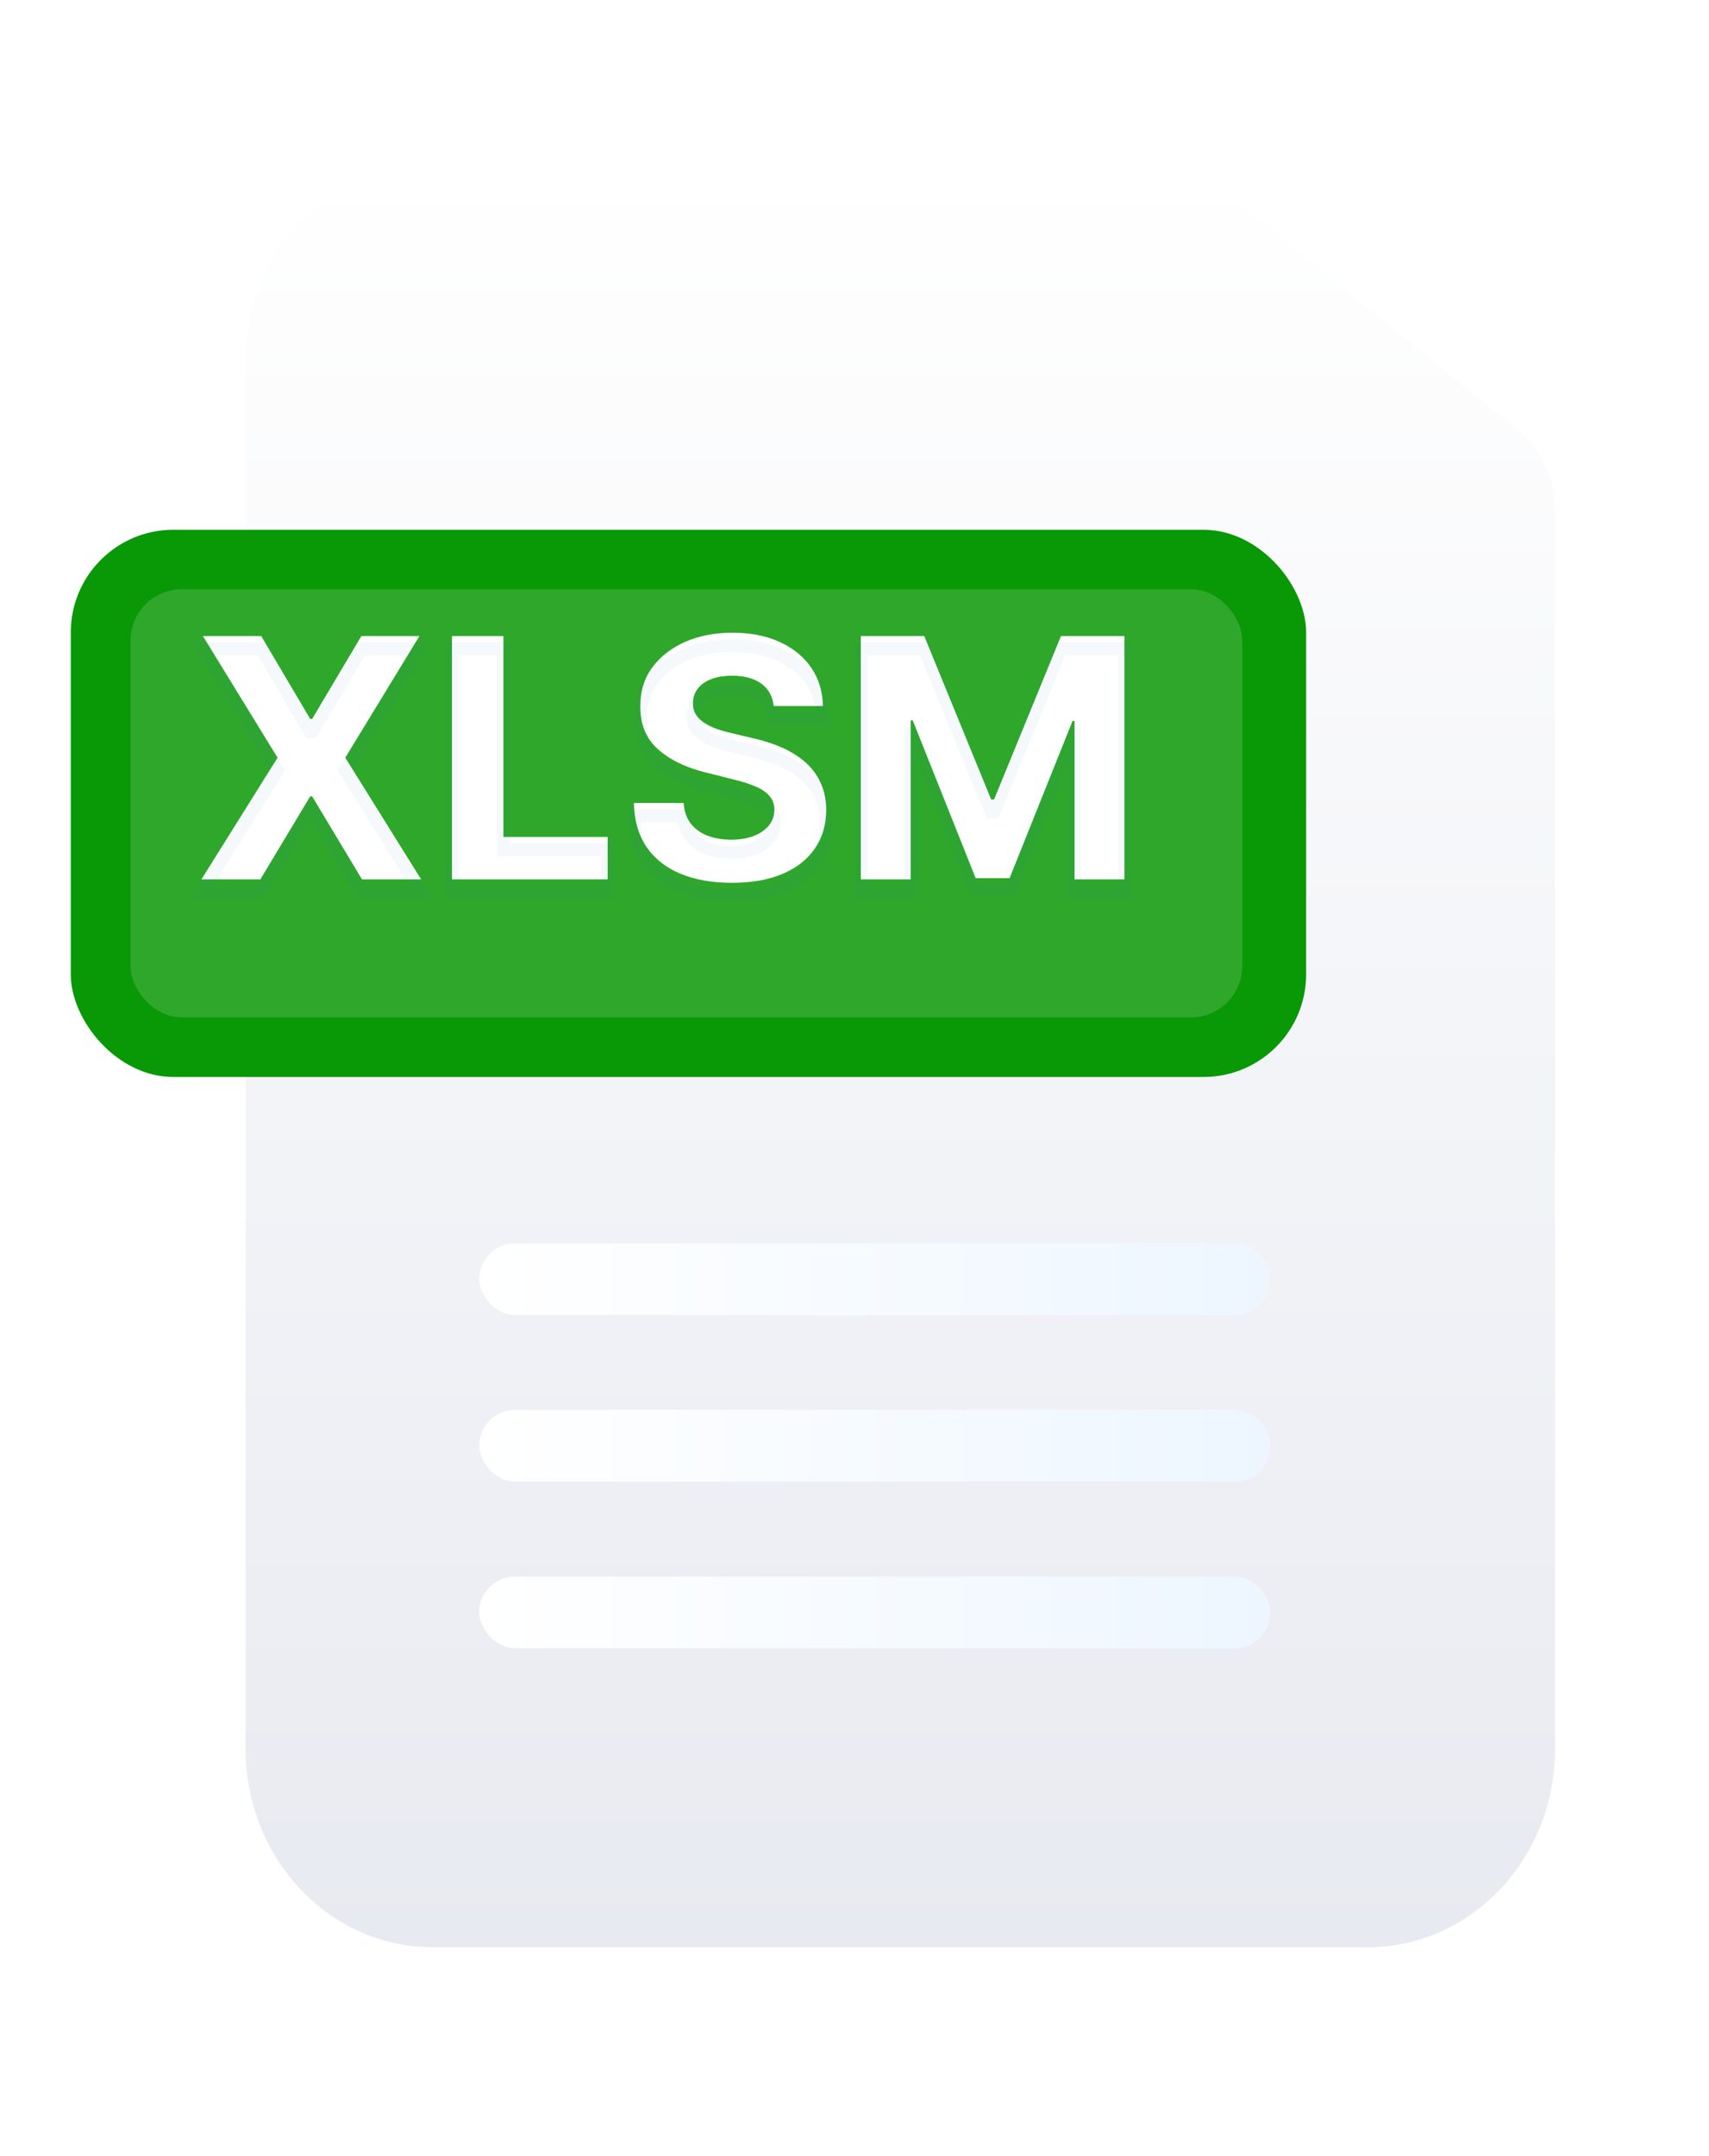 <svg width="46" height="58" viewBox="0 0 46 58" fill="none" xmlns="http://www.w3.org/2000/svg">
<g filter="url(#filter0_dii_239_44097)">
<path d="M9.574 3H28.938C29.571 3 30.185 3.218 30.677 3.616L38.763 10.171C39.41 10.695 39.785 11.484 39.785 12.316V45.667C39.785 48.613 37.532 51 34.75 51H9.574C6.792 51 4.539 48.613 4.539 45.667V8.333C4.539 5.387 6.792 3 9.574 3Z" fill="white"/>
<path d="M9.574 3H28.938C29.571 3 30.185 3.218 30.677 3.616L38.763 10.171C39.41 10.695 39.785 11.484 39.785 12.316V45.667C39.785 48.613 37.532 51 34.75 51H9.574C6.792 51 4.539 48.613 4.539 45.667V8.333C4.539 5.387 6.792 3 9.574 3Z" fill="url(#paint0_linear_239_44097)"/>
</g>
<g filter="url(#filter1_di_239_44097)">
<rect x="11.521" y="41.721" width="21.281" height="1.92" rx="0.96" fill="white"/>
<rect x="11.521" y="41.721" width="21.281" height="1.92" rx="0.96" fill="url(#paint1_linear_239_44097)"/>
</g>
<g filter="url(#filter2_di_239_44097)">
<rect x="11.521" y="37.24" width="21.281" height="1.92" rx="0.96" fill="white"/>
<rect x="11.521" y="37.24" width="21.281" height="1.92" rx="0.96" fill="url(#paint2_linear_239_44097)"/>
</g>
<g filter="url(#filter3_di_239_44097)">
<rect x="11.521" y="32.759" width="21.281" height="1.92" rx="0.96" fill="white"/>
<rect x="11.521" y="32.759" width="21.281" height="1.92" rx="0.96" fill="url(#paint3_linear_239_44097)"/>
</g>
<g filter="url(#filter4_di_239_44097)">
<rect x="1.215" y="13.56" width="33.251" height="14.72" rx="2.761" fill="#099806"/>
</g>
<g filter="url(#filter5_if_239_44097)">
<rect x="2.822" y="15.16" width="29.926" height="11.52" rx="1.381" fill="white" fill-opacity="0.15"/>
</g>
<g filter="url(#filter6_i_239_44097)">
<path d="M7.03 17.454L8.35 19.685H8.401L9.727 17.454H11.29L9.293 20.727L11.335 24H9.743L8.401 21.766H8.35L7.008 24H5.422L7.471 20.727L5.461 17.454H7.03ZM12.166 24V17.454H13.55V22.859H16.356V24H12.166ZM20.823 19.337C20.798 19.079 20.688 18.879 20.494 18.736C20.3 18.593 20.037 18.522 19.705 18.522C19.479 18.522 19.288 18.554 19.133 18.618C18.977 18.68 18.858 18.766 18.775 18.877C18.694 18.988 18.653 19.113 18.653 19.254C18.649 19.371 18.673 19.473 18.727 19.561C18.782 19.648 18.858 19.724 18.954 19.788C19.049 19.849 19.16 19.904 19.286 19.951C19.412 19.995 19.546 20.034 19.689 20.066L20.277 20.206C20.562 20.27 20.824 20.355 21.063 20.462C21.302 20.569 21.508 20.7 21.683 20.855C21.858 21.011 21.993 21.194 22.089 21.405C22.187 21.616 22.237 21.858 22.239 22.13C22.237 22.531 22.135 22.878 21.932 23.172C21.732 23.464 21.442 23.691 21.063 23.853C20.686 24.013 20.231 24.093 19.698 24.093C19.17 24.093 18.71 24.012 18.318 23.85C17.928 23.688 17.623 23.448 17.404 23.131C17.186 22.811 17.072 22.416 17.062 21.945H18.401C18.416 22.164 18.479 22.348 18.589 22.495C18.702 22.64 18.852 22.749 19.04 22.824C19.23 22.896 19.444 22.933 19.682 22.933C19.917 22.933 20.12 22.898 20.293 22.83C20.468 22.762 20.603 22.667 20.699 22.546C20.794 22.424 20.843 22.285 20.843 22.127C20.843 21.98 20.799 21.857 20.711 21.756C20.626 21.656 20.5 21.571 20.334 21.501C20.17 21.43 19.969 21.366 19.73 21.309L19.017 21.13C18.466 20.996 18.03 20.786 17.71 20.5C17.391 20.215 17.232 19.83 17.234 19.347C17.232 18.95 17.337 18.604 17.551 18.308C17.766 18.012 18.061 17.78 18.436 17.614C18.811 17.448 19.237 17.365 19.714 17.365C20.2 17.365 20.624 17.448 20.986 17.614C21.351 17.78 21.634 18.012 21.836 18.308C22.039 18.604 22.143 18.947 22.15 19.337H20.823ZM23.17 17.454H24.877L26.679 21.852H26.756L28.558 17.454H30.265V24H28.923V19.74H28.869L27.175 23.968H26.261L24.567 19.724H24.512V24H23.17V17.454Z" fill="white"/>
</g>
<path d="M7.03 17.454L7.179 17.367L7.128 17.282H7.03V17.454ZM8.35 19.685L8.201 19.773L8.252 19.858H8.35V19.685ZM8.401 19.685V19.858H8.499L8.55 19.774L8.401 19.685ZM9.727 17.454V17.282H9.629L9.579 17.366L9.727 17.454ZM11.29 17.454L11.438 17.544L11.598 17.282H11.29V17.454ZM9.293 20.727L9.146 20.637L9.09 20.728L9.146 20.819L9.293 20.727ZM11.335 24V24.173H11.646L11.482 23.909L11.335 24ZM9.743 24L9.596 24.089L9.646 24.173H9.743V24ZM8.401 21.766L8.549 21.677L8.499 21.593H8.401V21.766ZM8.35 21.766V21.593H8.252L8.202 21.677L8.35 21.766ZM7.008 24V24.173H7.105L7.156 24.089L7.008 24ZM5.422 24L5.276 23.908L5.111 24.173H5.422V24ZM7.471 20.727L7.617 20.819L7.674 20.728L7.618 20.637L7.471 20.727ZM5.461 17.454V17.282H5.152L5.314 17.545L5.461 17.454ZM6.882 17.542L8.201 19.773L8.499 19.598L7.179 17.367L6.882 17.542ZM8.35 19.858H8.401V19.513H8.35V19.858ZM8.55 19.774L9.876 17.543L9.579 17.366L8.253 19.597L8.55 19.774ZM9.727 17.627H11.29V17.282H9.727V17.627ZM11.143 17.365L9.146 20.637L9.44 20.817L11.438 17.544L11.143 17.365ZM9.146 20.819L11.189 24.091L11.482 23.909L9.439 20.636L9.146 20.819ZM11.335 23.827H9.743V24.173H11.335V23.827ZM9.891 23.911L8.549 21.677L8.253 21.855L9.596 24.089L9.891 23.911ZM8.401 21.593H8.35V21.939H8.401V21.593ZM8.202 21.677L6.86 23.911L7.156 24.089L8.498 21.855L8.202 21.677ZM7.008 23.827H5.422V24.173H7.008V23.827ZM5.569 24.092L7.617 20.819L7.325 20.636L5.276 23.908L5.569 24.092ZM7.618 20.637L5.608 17.364L5.314 17.545L7.324 20.818L7.618 20.637ZM5.461 17.627H7.03V17.282H5.461V17.627ZM12.166 24H11.993V24.173H12.166V24ZM12.166 17.454V17.282H11.993V17.454H12.166ZM13.55 17.454H13.723V17.282H13.55V17.454ZM13.55 22.859H13.377V23.032H13.55V22.859ZM16.356 22.859H16.529V22.686H16.356V22.859ZM16.356 24V24.173H16.529V24H16.356ZM12.339 24V17.454H11.993V24H12.339ZM12.166 17.627H13.55V17.282H12.166V17.627ZM13.377 17.454V22.859H13.723V17.454H13.377ZM13.55 23.032H16.356V22.686H13.55V23.032ZM16.183 22.859V24H16.529V22.859H16.183ZM16.356 23.827H12.166V24.173H16.356V23.827ZM20.823 19.337L20.651 19.354L20.667 19.51H20.823V19.337ZM19.133 18.618L19.196 18.778L19.198 18.777L19.133 18.618ZM18.775 18.877L18.637 18.773L18.635 18.775L18.775 18.877ZM18.653 19.254L18.826 19.26V19.254H18.653ZM18.727 19.561L18.579 19.651L18.581 19.653L18.727 19.561ZM18.954 19.788L18.858 19.931L18.86 19.933L18.954 19.788ZM19.286 19.951L19.226 20.112L19.228 20.113L19.286 19.951ZM19.689 20.066L19.729 19.898L19.726 19.897L19.689 20.066ZM20.277 20.206L20.237 20.374L20.239 20.375L20.277 20.206ZM21.063 20.462L20.993 20.62L21.063 20.462ZM21.683 20.855L21.798 20.726L21.683 20.855ZM22.089 21.405L21.932 21.476L21.932 21.478L22.089 21.405ZM22.239 22.13L22.412 22.131L22.412 22.129L22.239 22.13ZM21.932 23.172L21.79 23.074L21.79 23.075L21.932 23.172ZM21.063 23.853L21.13 24.012L21.131 24.012L21.063 23.853ZM18.318 23.85L18.251 24.009L18.252 24.009L18.318 23.85ZM17.404 23.131L17.261 23.228L17.262 23.229L17.404 23.131ZM17.062 21.945V21.772H16.885L16.889 21.949L17.062 21.945ZM18.401 21.945L18.573 21.933L18.562 21.772H18.401V21.945ZM18.589 22.495L18.451 22.599L18.453 22.601L18.589 22.495ZM19.04 22.824L18.976 22.984L18.978 22.985L19.04 22.824ZM20.293 22.83L20.23 22.669L20.229 22.67L20.293 22.83ZM20.699 22.546L20.834 22.653L20.699 22.546ZM20.711 21.756L20.58 21.868L20.581 21.87L20.711 21.756ZM20.334 21.501L20.266 21.659L20.267 21.66L20.334 21.501ZM19.73 21.309L19.688 21.476L19.69 21.477L19.73 21.309ZM19.017 21.13L19.06 20.963L19.058 20.962L19.017 21.13ZM17.71 20.5L17.595 20.629L17.71 20.5ZM17.234 19.347L17.407 19.347L17.407 19.346L17.234 19.347ZM17.551 18.308L17.411 18.206L17.41 18.207L17.551 18.308ZM20.986 17.614L20.914 17.771L20.915 17.771L20.986 17.614ZM21.836 18.308L21.694 18.405V18.405L21.836 18.308ZM22.15 19.337V19.51H22.325L22.322 19.334L22.15 19.337ZM20.995 19.32C20.965 19.018 20.833 18.771 20.596 18.597L20.392 18.875C20.543 18.986 20.63 19.141 20.651 19.354L20.995 19.32ZM20.596 18.597C20.363 18.426 20.06 18.349 19.705 18.349V18.695C20.014 18.695 20.237 18.761 20.392 18.875L20.596 18.597ZM19.705 18.349C19.464 18.349 19.249 18.383 19.067 18.458L19.198 18.777C19.327 18.725 19.494 18.695 19.705 18.695V18.349ZM19.069 18.457C18.89 18.529 18.742 18.632 18.637 18.773L18.913 18.98C18.973 18.9 19.064 18.831 19.196 18.778L19.069 18.457ZM18.635 18.775C18.532 18.916 18.481 19.078 18.481 19.254H18.826C18.826 19.149 18.855 19.059 18.914 18.979L18.635 18.775ZM18.481 19.248C18.475 19.394 18.506 19.53 18.579 19.651L18.874 19.471C18.841 19.416 18.822 19.349 18.826 19.26L18.481 19.248ZM18.581 19.653C18.651 19.763 18.744 19.855 18.858 19.931L19.049 19.644C18.971 19.592 18.913 19.533 18.872 19.468L18.581 19.653ZM18.86 19.933C18.968 20.002 19.09 20.062 19.226 20.112L19.346 19.789C19.23 19.746 19.131 19.697 19.047 19.643L18.86 19.933ZM19.228 20.113C19.361 20.16 19.502 20.201 19.651 20.234L19.726 19.897C19.59 19.867 19.462 19.83 19.344 19.788L19.228 20.113ZM19.649 20.234L20.237 20.374L20.317 20.038L19.729 19.898L19.649 20.234ZM20.239 20.375C20.515 20.436 20.766 20.518 20.993 20.62L21.133 20.304C20.883 20.193 20.61 20.104 20.314 20.038L20.239 20.375ZM20.993 20.62C21.217 20.72 21.408 20.842 21.568 20.984L21.798 20.726C21.608 20.558 21.386 20.417 21.133 20.304L20.993 20.62ZM21.568 20.984C21.725 21.124 21.846 21.287 21.932 21.476L22.246 21.333C22.14 21.1 21.99 20.898 21.798 20.726L21.568 20.984ZM21.932 21.478C22.018 21.663 22.065 21.879 22.067 22.132L22.412 22.129C22.409 21.836 22.355 21.569 22.245 21.332L21.932 21.478ZM22.067 22.129C22.065 22.5 21.971 22.812 21.79 23.074L22.075 23.27C22.299 22.944 22.409 22.562 22.412 22.131L22.067 22.129ZM21.79 23.075C21.611 23.335 21.349 23.543 20.995 23.694L21.131 24.012C21.535 23.839 21.853 23.593 22.075 23.27L21.79 23.075ZM20.996 23.694C20.645 23.843 20.215 23.92 19.698 23.92V24.265C20.247 24.265 20.727 24.183 21.13 24.012L20.996 23.694ZM19.698 23.92C19.187 23.92 18.75 23.842 18.384 23.69L18.252 24.009C18.669 24.182 19.153 24.265 19.698 24.265V23.92ZM18.384 23.69C18.021 23.54 17.744 23.32 17.546 23.032L17.262 23.229C17.502 23.576 17.834 23.836 18.251 24.009L18.384 23.69ZM17.546 23.034C17.351 22.747 17.244 22.386 17.234 21.941L16.889 21.949C16.9 22.446 17.021 22.875 17.261 23.228L17.546 23.034ZM17.062 22.117H18.401V21.772H17.062V22.117ZM18.229 21.957C18.245 22.203 18.317 22.42 18.451 22.599L18.727 22.391C18.64 22.275 18.586 22.126 18.573 21.933L18.229 21.957ZM18.453 22.601C18.587 22.772 18.763 22.899 18.976 22.984L19.104 22.663C18.942 22.599 18.818 22.507 18.725 22.389L18.453 22.601ZM18.978 22.985C19.191 23.066 19.426 23.105 19.682 23.105V22.76C19.461 22.76 19.268 22.726 19.102 22.663L18.978 22.985ZM19.682 23.105C19.933 23.105 20.159 23.069 20.356 22.991L20.229 22.67C20.081 22.728 19.901 22.76 19.682 22.76V23.105ZM20.355 22.991C20.553 22.914 20.715 22.803 20.834 22.653L20.563 22.439C20.49 22.532 20.382 22.61 20.23 22.669L20.355 22.991ZM20.834 22.653C20.954 22.5 21.015 22.323 21.015 22.127H20.67C20.67 22.247 20.634 22.349 20.563 22.439L20.834 22.653ZM21.015 22.127C21.015 21.943 20.959 21.778 20.841 21.643L20.581 21.87C20.638 21.935 20.67 22.017 20.67 22.127H21.015ZM20.843 21.645C20.735 21.518 20.584 21.419 20.401 21.342L20.267 21.66C20.417 21.723 20.517 21.795 20.58 21.868L20.843 21.645ZM20.402 21.342C20.227 21.267 20.015 21.2 19.771 21.141L19.69 21.477C19.922 21.533 20.114 21.594 20.266 21.659L20.402 21.342ZM19.772 21.142L19.06 20.963L18.976 21.297L19.688 21.476L19.772 21.142ZM19.058 20.962C18.525 20.833 18.118 20.633 17.825 20.372L17.595 20.629C17.942 20.939 18.406 21.159 18.977 21.298L19.058 20.962ZM17.825 20.372C17.548 20.123 17.405 19.789 17.407 19.347L17.062 19.346C17.059 19.872 17.234 20.306 17.595 20.629L17.825 20.372ZM17.407 19.346C17.405 18.983 17.501 18.673 17.691 18.409L17.41 18.207C17.174 18.535 17.059 18.918 17.062 19.348L17.407 19.346ZM17.69 18.409C17.885 18.141 18.155 17.927 18.506 17.772L18.366 17.457C17.967 17.634 17.646 17.883 17.411 18.206L17.69 18.409ZM18.506 17.772C18.855 17.617 19.257 17.538 19.714 17.538V17.192C19.217 17.192 18.766 17.279 18.366 17.457L18.506 17.772ZM19.714 17.538C20.18 17.538 20.579 17.617 20.914 17.771L21.058 17.457C20.669 17.279 20.22 17.192 19.714 17.192V17.538ZM20.915 17.771C21.254 17.926 21.511 18.138 21.694 18.405L21.979 18.21C21.757 17.885 21.448 17.635 21.058 17.457L20.915 17.771ZM21.694 18.405C21.876 18.671 21.971 18.981 21.977 19.34L22.322 19.334C22.315 18.913 22.202 18.537 21.979 18.21L21.694 18.405ZM22.15 19.164H20.823V19.51H22.15V19.164ZM23.17 17.454V17.282H22.997V17.454H23.17ZM24.877 17.454L25.036 17.389L24.992 17.282H24.877V17.454ZM26.679 21.852L26.52 21.918L26.563 22.025H26.679V21.852ZM26.756 21.852V22.025H26.872L26.916 21.918L26.756 21.852ZM28.558 17.454V17.282H28.443L28.399 17.389L28.558 17.454ZM30.265 17.454H30.438V17.282H30.265V17.454ZM30.265 24V24.173H30.438V24H30.265ZM28.923 24H28.75V24.173H28.923V24ZM28.923 19.74H29.095V19.567H28.923V19.74ZM28.869 19.74V19.567H28.752L28.708 19.675L28.869 19.74ZM27.175 23.968V24.141H27.291L27.335 24.032L27.175 23.968ZM26.261 23.968L26.1 24.032L26.144 24.141H26.261V23.968ZM24.567 19.724L24.727 19.66L24.684 19.551H24.567V19.724ZM24.512 19.724V19.551H24.34V19.724H24.512ZM24.512 24V24.173H24.685V24H24.512ZM23.17 24H22.997V24.173H23.17V24ZM23.17 17.627H24.877V17.282H23.17V17.627ZM24.717 17.52L26.52 21.918L26.839 21.787L25.036 17.389L24.717 17.52ZM26.679 22.025H26.756V21.68H26.679V22.025ZM26.916 21.918L28.718 17.52L28.399 17.389L26.596 21.787L26.916 21.918ZM28.558 17.627H30.265V17.282H28.558V17.627ZM30.093 17.454V24H30.438V17.454H30.093ZM30.265 23.827H28.923V24.173H30.265V23.827ZM29.095 24V19.74H28.75V24H29.095ZM28.923 19.567H28.869V19.912H28.923V19.567ZM28.708 19.675L27.014 23.904L27.335 24.032L29.029 19.804L28.708 19.675ZM27.175 23.795H26.261V24.141H27.175V23.795ZM26.421 23.904L24.727 19.66L24.406 19.788L26.1 24.032L26.421 23.904ZM24.567 19.551H24.512V19.896H24.567V19.551ZM24.34 19.724V24H24.685V19.724H24.34ZM24.512 23.827H23.17V24.173H24.512V23.827ZM23.343 24V17.454H22.997V24H23.343Z" fill="#397AB8" fill-opacity="0.05"/>
<defs>
<filter id="filter0_dii_239_44097" x="1.778" y="0.929" width="43.531" height="56.284" filterUnits="userSpaceOnUse" color-interpolation-filters="sRGB">
<feFlood flood-opacity="0" result="BackgroundImageFix"/>
<feColorMatrix in="SourceAlpha" type="matrix" values="0 0 0 0 0 0 0 0 0 0 0 0 0 0 0 0 0 0 127 0" result="hardAlpha"/>
<feOffset dx="1.381" dy="2.071"/>
<feGaussianBlur stdDeviation="2.071"/>
<feComposite in2="hardAlpha" operator="out"/>
<feColorMatrix type="matrix" values="0 0 0 0 0 0 0 0 0 0 0 0 0 0 0 0 0 0 0.15 0"/>
<feBlend mode="normal" in2="BackgroundImageFix" result="effect1_dropShadow_239_44097"/>
<feBlend mode="normal" in="SourceGraphic" in2="effect1_dropShadow_239_44097" result="shape"/>
<feColorMatrix in="SourceAlpha" type="matrix" values="0 0 0 0 0 0 0 0 0 0 0 0 0 0 0 0 0 0 127 0" result="hardAlpha"/>
<feOffset dy="-0.69"/>
<feGaussianBlur stdDeviation="1.726"/>
<feComposite in2="hardAlpha" operator="arithmetic" k2="-1" k3="1"/>
<feColorMatrix type="matrix" values="0 0 0 0 0.054 0 0 0 0 0.079 0 0 0 0 0.171 0 0 0 0.5 0"/>
<feBlend mode="normal" in2="shape" result="effect2_innerShadow_239_44097"/>
<feColorMatrix in="SourceAlpha" type="matrix" values="0 0 0 0 0 0 0 0 0 0 0 0 0 0 0 0 0 0 127 0" result="hardAlpha"/>
<feOffset dx="0.69"/>
<feGaussianBlur stdDeviation="0.863"/>
<feComposite in2="hardAlpha" operator="arithmetic" k2="-1" k3="1"/>
<feColorMatrix type="matrix" values="0 0 0 0 1 0 0 0 0 1 0 0 0 0 1 0 0 0 0.8 0"/>
<feBlend mode="normal" in2="effect2_innerShadow_239_44097" result="effect3_innerShadow_239_44097"/>
</filter>
<filter id="filter1_di_239_44097" x="11.521" y="41.031" width="24.043" height="5.372" filterUnits="userSpaceOnUse" color-interpolation-filters="sRGB">
<feFlood flood-opacity="0" result="BackgroundImageFix"/>
<feColorMatrix in="SourceAlpha" type="matrix" values="0 0 0 0 0 0 0 0 0 0 0 0 0 0 0 0 0 0 127 0" result="hardAlpha"/>
<feOffset dx="1.381" dy="1.381"/>
<feGaussianBlur stdDeviation="0.69"/>
<feComposite in2="hardAlpha" operator="out"/>
<feColorMatrix type="matrix" values="0 0 0 0 0.055 0 0 0 0 0.078 0 0 0 0 0.173 0 0 0 0.15 0"/>
<feBlend mode="normal" in2="BackgroundImageFix" result="effect1_dropShadow_239_44097"/>
<feBlend mode="normal" in="SourceGraphic" in2="effect1_dropShadow_239_44097" result="shape"/>
<feColorMatrix in="SourceAlpha" type="matrix" values="0 0 0 0 0 0 0 0 0 0 0 0 0 0 0 0 0 0 127 0" result="hardAlpha"/>
<feMorphology radius="0.345" operator="dilate" in="SourceAlpha" result="effect2_innerShadow_239_44097"/>
<feOffset dy="-0.69"/>
<feGaussianBlur stdDeviation="0.518"/>
<feComposite in2="hardAlpha" operator="arithmetic" k2="-1" k3="1"/>
<feColorMatrix type="matrix" values="0 0 0 0 0.054 0 0 0 0 0.079 0 0 0 0 0.171 0 0 0 0.4 0"/>
<feBlend mode="normal" in2="shape" result="effect2_innerShadow_239_44097"/>
</filter>
<filter id="filter2_di_239_44097" x="11.521" y="36.55" width="24.043" height="5.372" filterUnits="userSpaceOnUse" color-interpolation-filters="sRGB">
<feFlood flood-opacity="0" result="BackgroundImageFix"/>
<feColorMatrix in="SourceAlpha" type="matrix" values="0 0 0 0 0 0 0 0 0 0 0 0 0 0 0 0 0 0 127 0" result="hardAlpha"/>
<feOffset dx="1.381" dy="1.381"/>
<feGaussianBlur stdDeviation="0.69"/>
<feComposite in2="hardAlpha" operator="out"/>
<feColorMatrix type="matrix" values="0 0 0 0 0.055 0 0 0 0 0.078 0 0 0 0 0.173 0 0 0 0.15 0"/>
<feBlend mode="normal" in2="BackgroundImageFix" result="effect1_dropShadow_239_44097"/>
<feBlend mode="normal" in="SourceGraphic" in2="effect1_dropShadow_239_44097" result="shape"/>
<feColorMatrix in="SourceAlpha" type="matrix" values="0 0 0 0 0 0 0 0 0 0 0 0 0 0 0 0 0 0 127 0" result="hardAlpha"/>
<feMorphology radius="0.345" operator="dilate" in="SourceAlpha" result="effect2_innerShadow_239_44097"/>
<feOffset dy="-0.69"/>
<feGaussianBlur stdDeviation="0.518"/>
<feComposite in2="hardAlpha" operator="arithmetic" k2="-1" k3="1"/>
<feColorMatrix type="matrix" values="0 0 0 0 0.054 0 0 0 0 0.079 0 0 0 0 0.171 0 0 0 0.4 0"/>
<feBlend mode="normal" in2="shape" result="effect2_innerShadow_239_44097"/>
</filter>
<filter id="filter3_di_239_44097" x="11.521" y="32.069" width="24.043" height="5.372" filterUnits="userSpaceOnUse" color-interpolation-filters="sRGB">
<feFlood flood-opacity="0" result="BackgroundImageFix"/>
<feColorMatrix in="SourceAlpha" type="matrix" values="0 0 0 0 0 0 0 0 0 0 0 0 0 0 0 0 0 0 127 0" result="hardAlpha"/>
<feOffset dx="1.381" dy="1.381"/>
<feGaussianBlur stdDeviation="0.69"/>
<feComposite in2="hardAlpha" operator="out"/>
<feColorMatrix type="matrix" values="0 0 0 0 0.055 0 0 0 0 0.078 0 0 0 0 0.173 0 0 0 0.15 0"/>
<feBlend mode="normal" in2="BackgroundImageFix" result="effect1_dropShadow_239_44097"/>
<feBlend mode="normal" in="SourceGraphic" in2="effect1_dropShadow_239_44097" result="shape"/>
<feColorMatrix in="SourceAlpha" type="matrix" values="0 0 0 0 0 0 0 0 0 0 0 0 0 0 0 0 0 0 127 0" result="hardAlpha"/>
<feMorphology radius="0.345" operator="dilate" in="SourceAlpha" result="effect2_innerShadow_239_44097"/>
<feOffset dy="-0.69"/>
<feGaussianBlur stdDeviation="0.518"/>
<feComposite in2="hardAlpha" operator="arithmetic" k2="-1" k3="1"/>
<feColorMatrix type="matrix" values="0 0 0 0 0.054 0 0 0 0 0.079 0 0 0 0 0.171 0 0 0 0.4 0"/>
<feBlend mode="normal" in2="shape" result="effect2_innerShadow_239_44097"/>
</filter>
<filter id="filter4_di_239_44097" x="0.524" y="12.87" width="36.013" height="18.172" filterUnits="userSpaceOnUse" color-interpolation-filters="sRGB">
<feFlood flood-opacity="0" result="BackgroundImageFix"/>
<feColorMatrix in="SourceAlpha" type="matrix" values="0 0 0 0 0 0 0 0 0 0 0 0 0 0 0 0 0 0 127 0" result="hardAlpha"/>
<feOffset dx="0.69" dy="1.381"/>
<feGaussianBlur stdDeviation="0.69"/>
<feComposite in2="hardAlpha" operator="out"/>
<feColorMatrix type="matrix" values="0 0 0 0 0 0 0 0 0 0 0 0 0 0 0 0 0 0 0.2 0"/>
<feBlend mode="normal" in2="BackgroundImageFix" result="effect1_dropShadow_239_44097"/>
<feBlend mode="normal" in="SourceGraphic" in2="effect1_dropShadow_239_44097" result="shape"/>
<feColorMatrix in="SourceAlpha" type="matrix" values="0 0 0 0 0 0 0 0 0 0 0 0 0 0 0 0 0 0 127 0" result="hardAlpha"/>
<feMorphology radius="0.345" operator="erode" in="SourceAlpha" result="effect2_innerShadow_239_44097"/>
<feOffset dy="-0.69"/>
<feGaussianBlur stdDeviation="1.726"/>
<feComposite in2="hardAlpha" operator="arithmetic" k2="-1" k3="1"/>
<feColorMatrix type="matrix" values="0 0 0 0 0 0 0 0 0 0.16 0 0 0 0 0.308 0 0 0 0.4 0"/>
<feBlend mode="normal" in2="shape" result="effect2_innerShadow_239_44097"/>
</filter>
<filter id="filter5_if_239_44097" x="0.751" y="13.089" width="34.068" height="15.662" filterUnits="userSpaceOnUse" color-interpolation-filters="sRGB">
<feFlood flood-opacity="0" result="BackgroundImageFix"/>
<feBlend mode="normal" in="SourceGraphic" in2="BackgroundImageFix" result="shape"/>
<feColorMatrix in="SourceAlpha" type="matrix" values="0 0 0 0 0 0 0 0 0 0 0 0 0 0 0 0 0 0 127 0" result="hardAlpha"/>
<feOffset dx="0.69" dy="0.69"/>
<feGaussianBlur stdDeviation="0.863"/>
<feComposite in2="hardAlpha" operator="arithmetic" k2="-1" k3="1"/>
<feColorMatrix type="matrix" values="0 0 0 0 1 0 0 0 0 1 0 0 0 0 1 0 0 0 0.5 0"/>
<feBlend mode="normal" in2="shape" result="effect1_innerShadow_239_44097"/>
<feGaussianBlur stdDeviation="1.036" result="effect2_foregroundBlur_239_44097"/>
</filter>
<filter id="filter6_i_239_44097" x="5.422" y="17.02" width="24.844" height="7.073" filterUnits="userSpaceOnUse" color-interpolation-filters="sRGB">
<feFlood flood-opacity="0" result="BackgroundImageFix"/>
<feBlend mode="normal" in="SourceGraphic" in2="BackgroundImageFix" result="shape"/>
<feColorMatrix in="SourceAlpha" type="matrix" values="0 0 0 0 0 0 0 0 0 0 0 0 0 0 0 0 0 0 127 0" result="hardAlpha"/>
<feOffset dy="-0.345"/>
<feGaussianBlur stdDeviation="0.173"/>
<feComposite in2="hardAlpha" operator="arithmetic" k2="-1" k3="1"/>
<feColorMatrix type="matrix" values="0 0 0 0 0 0 0 0 0 0 0 0 0 0 0 0 0 0 0.25 0"/>
<feBlend mode="normal" in2="shape" result="effect1_innerShadow_239_44097"/>
</filter>
<linearGradient id="paint0_linear_239_44097" x1="22.162" y1="3" x2="22.162" y2="51" gradientUnits="userSpaceOnUse">
<stop stop-color="white"/>
<stop offset="1" stop-color="#E8EAF1"/>
</linearGradient>
<linearGradient id="paint1_linear_239_44097" x1="11.521" y1="42.681" x2="32.802" y2="42.681" gradientUnits="userSpaceOnUse">
<stop stop-color="white"/>
<stop offset="1" stop-color="#EDF6FF"/>
</linearGradient>
<linearGradient id="paint2_linear_239_44097" x1="11.521" y1="38.2" x2="32.802" y2="38.2" gradientUnits="userSpaceOnUse">
<stop stop-color="white"/>
<stop offset="1" stop-color="#EDF6FF"/>
</linearGradient>
<linearGradient id="paint3_linear_239_44097" x1="11.521" y1="33.719" x2="32.802" y2="33.719" gradientUnits="userSpaceOnUse">
<stop stop-color="white"/>
<stop offset="1" stop-color="#EDF6FF"/>
</linearGradient>
</defs>
</svg>

